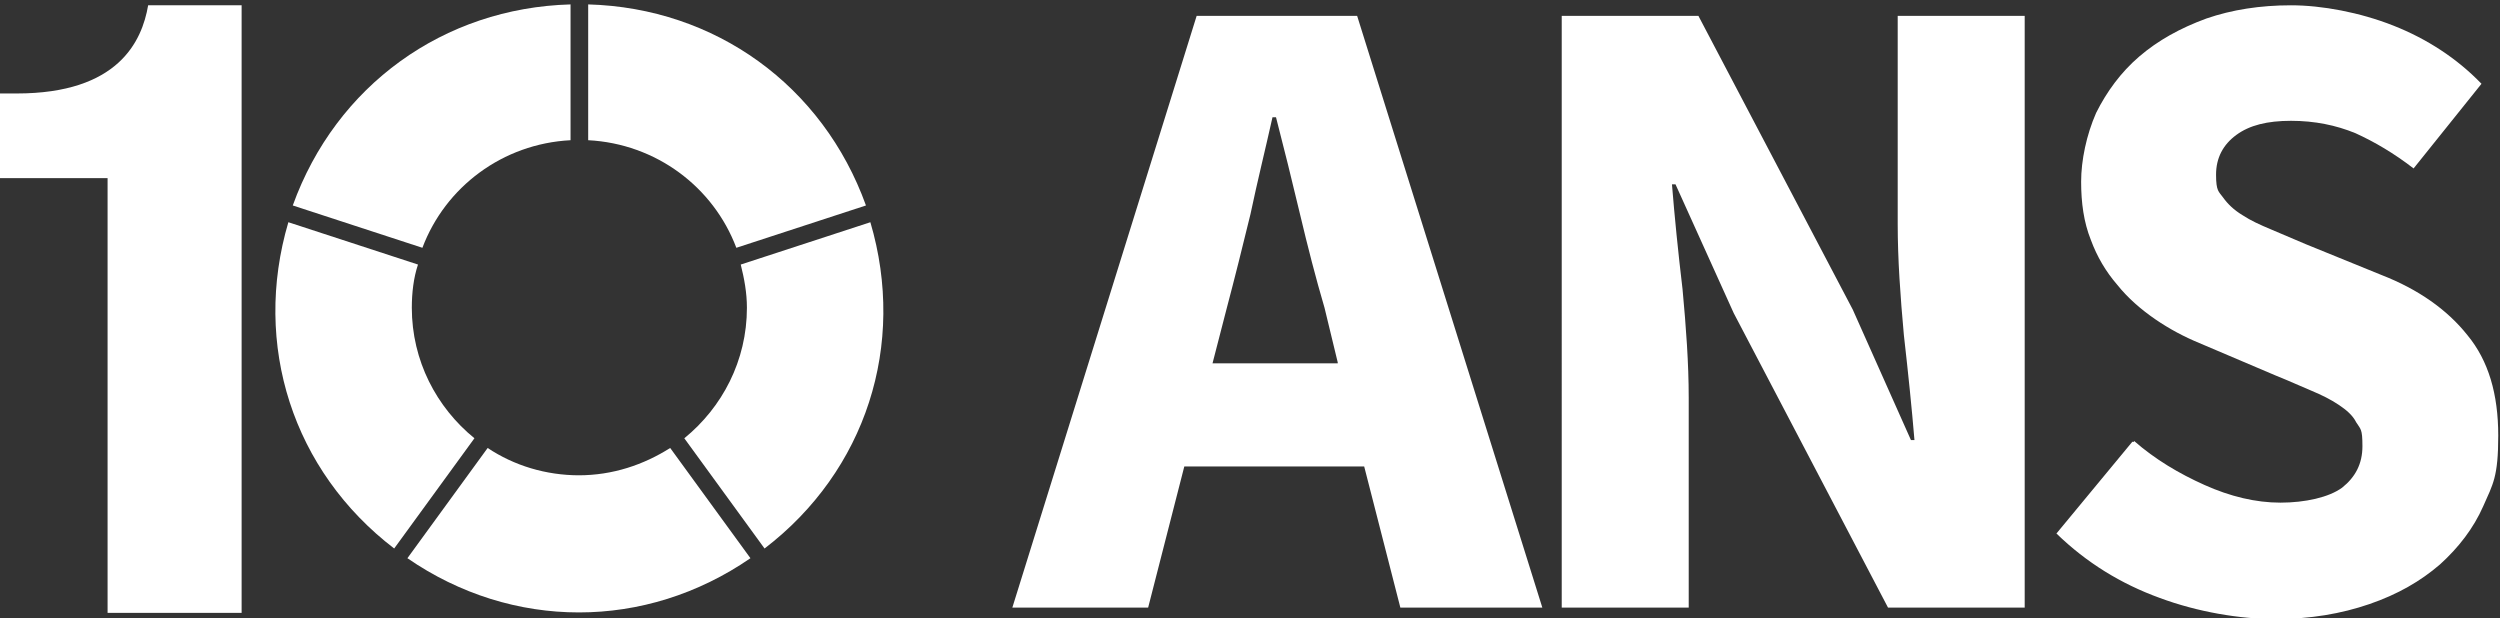 <?xml version="1.0" encoding="UTF-8"?>
<svg xmlns="http://www.w3.org/2000/svg" version="1.1" viewBox="0 0 283.5 70.1">
  <rect x="0" y="0" width="283.5" height="70.1" fill="#333333" stroke="none"/>
  <defs>
    <style>
      .cls-1 {
        fill: #fff;
      }
    </style>
  </defs>
  <!-- Generator: Adobe Illustrator 28.6.0, SVG Export Plug-In . SVG Version: 1.2.0 Build 709)  -->
  <g>
    <g id="Calque_1">
      <path class="cls-1" d="M12.3,20.2H0v-9.6h1.9c11.5,0,14.2-5.9,14.9-10h10.6v68.9h-15.2V20.2h.1Z"/>
      <path class="cls-1" d="M154.8,52.9h-20.5l-4.1,16h-15.4L135.7,1.8h18.2l21,67.1h-16.1l-4.1-16h.1ZM151.7,41.1l-1.5-6.2c-1-3.4-1.9-6.9-2.8-10.7-.9-3.8-1.8-7.4-2.7-10.9h-.4c-.8,3.6-1.7,7.2-2.5,11-.9,3.7-1.8,7.3-2.7,10.7l-1.6,6.2h14.3-.1Z"/>
      <path class="cls-1" d="M177.1,1.8h15.5l17.5,33.3,6.6,14.8h.4c-.3-3.6-.7-7.5-1.2-11.9-.4-4.4-.7-8.6-.7-12.6V1.8h14.4v67.1h-15.5l-17.5-33.4-6.6-14.6h-.4c.3,3.7.7,7.7,1.2,11.9.4,4.3.7,8.4.7,12.3v23.8h-14.4V1.8Z"/>
      <path class="cls-1" d="M242,50c2.4,2.1,5.1,3.7,8,5s5.8,2,8.6,2,5.5-.6,7-1.7c1.5-1.2,2.3-2.7,2.3-4.7s-.2-1.9-.7-2.7c-.4-.8-1.1-1.4-2-2s-1.9-1.1-3.1-1.6-2.5-1.1-4-1.7l-8.7-3.7c-1.7-.7-3.4-1.6-5-2.7-1.6-1.1-3.1-2.4-4.3-3.9-1.3-1.5-2.3-3.2-3-5.1-.8-2-1.1-4.2-1.1-6.6s.6-5.3,1.7-7.8c1.2-2.4,2.8-4.6,4.9-6.4,2.1-1.8,4.6-3.2,7.6-4.3,2.9-1,6.1-1.5,9.6-1.5s7.8.8,11.6,2.3c3.8,1.5,7.2,3.7,10,6.6l-7.7,9.6c-2.2-1.7-4.4-3-6.6-4-2.2-.9-4.6-1.4-7.3-1.4s-4.7.5-6.2,1.6-2.3,2.6-2.3,4.5.3,1.9.8,2.6,1.2,1.4,2.2,2c.9.6,2,1.1,3.2,1.6s2.6,1.1,4,1.7l8.6,3.5c4.1,1.6,7.4,3.9,9.7,6.8,2.4,2.9,3.5,6.7,3.5,11.4s-.6,5.5-1.7,8-2.8,4.7-4.9,6.6c-2.2,1.9-4.8,3.4-8,4.5s-6.7,1.7-10.7,1.7-8.8-.8-13.1-2.4c-4.4-1.6-8.3-4-11.7-7.3l8.6-10.4h.2Z"/>
      <path class="cls-1" d="M64.7,15.9V.5c-14.4.4-26.6,9.2-31.5,22.8l14.7,4.8c2.6-6.9,9.1-11.8,16.8-12.2Z"/>
      <path class="cls-1" d="M83.5,28.1l14.7-4.8C93.3,9.7,81.1.9,66.7.5v15.4c7.7.4,14.2,5.3,16.8,12.2Z"/>
      <path class="cls-1" d="M65.7,53.9c-3.8,0-7.4-1.1-10.4-3.1l-9.1,12.5c11.9,8.2,27,8.2,38.9,0l-9.1-12.5c-3,1.9-6.5,3.1-10.4,3.1Z"/>
      <path class="cls-1" d="M84.7,34.9c0,6-2.8,11.3-7.1,14.8l9.1,12.5c11.5-8.8,16.1-23.1,12-37l-14.7,4.8c.4,1.6.7,3.2.7,4.9Z"/>
      <path class="cls-1" d="M46.7,34.9c0-1.7.2-3.4.7-4.9l-14.7-4.8c-4.1,13.9.5,28.2,12,37l9.1-12.5c-4.3-3.5-7.1-8.8-7.1-14.8Z"/>
    </g>
  </g>
</svg>